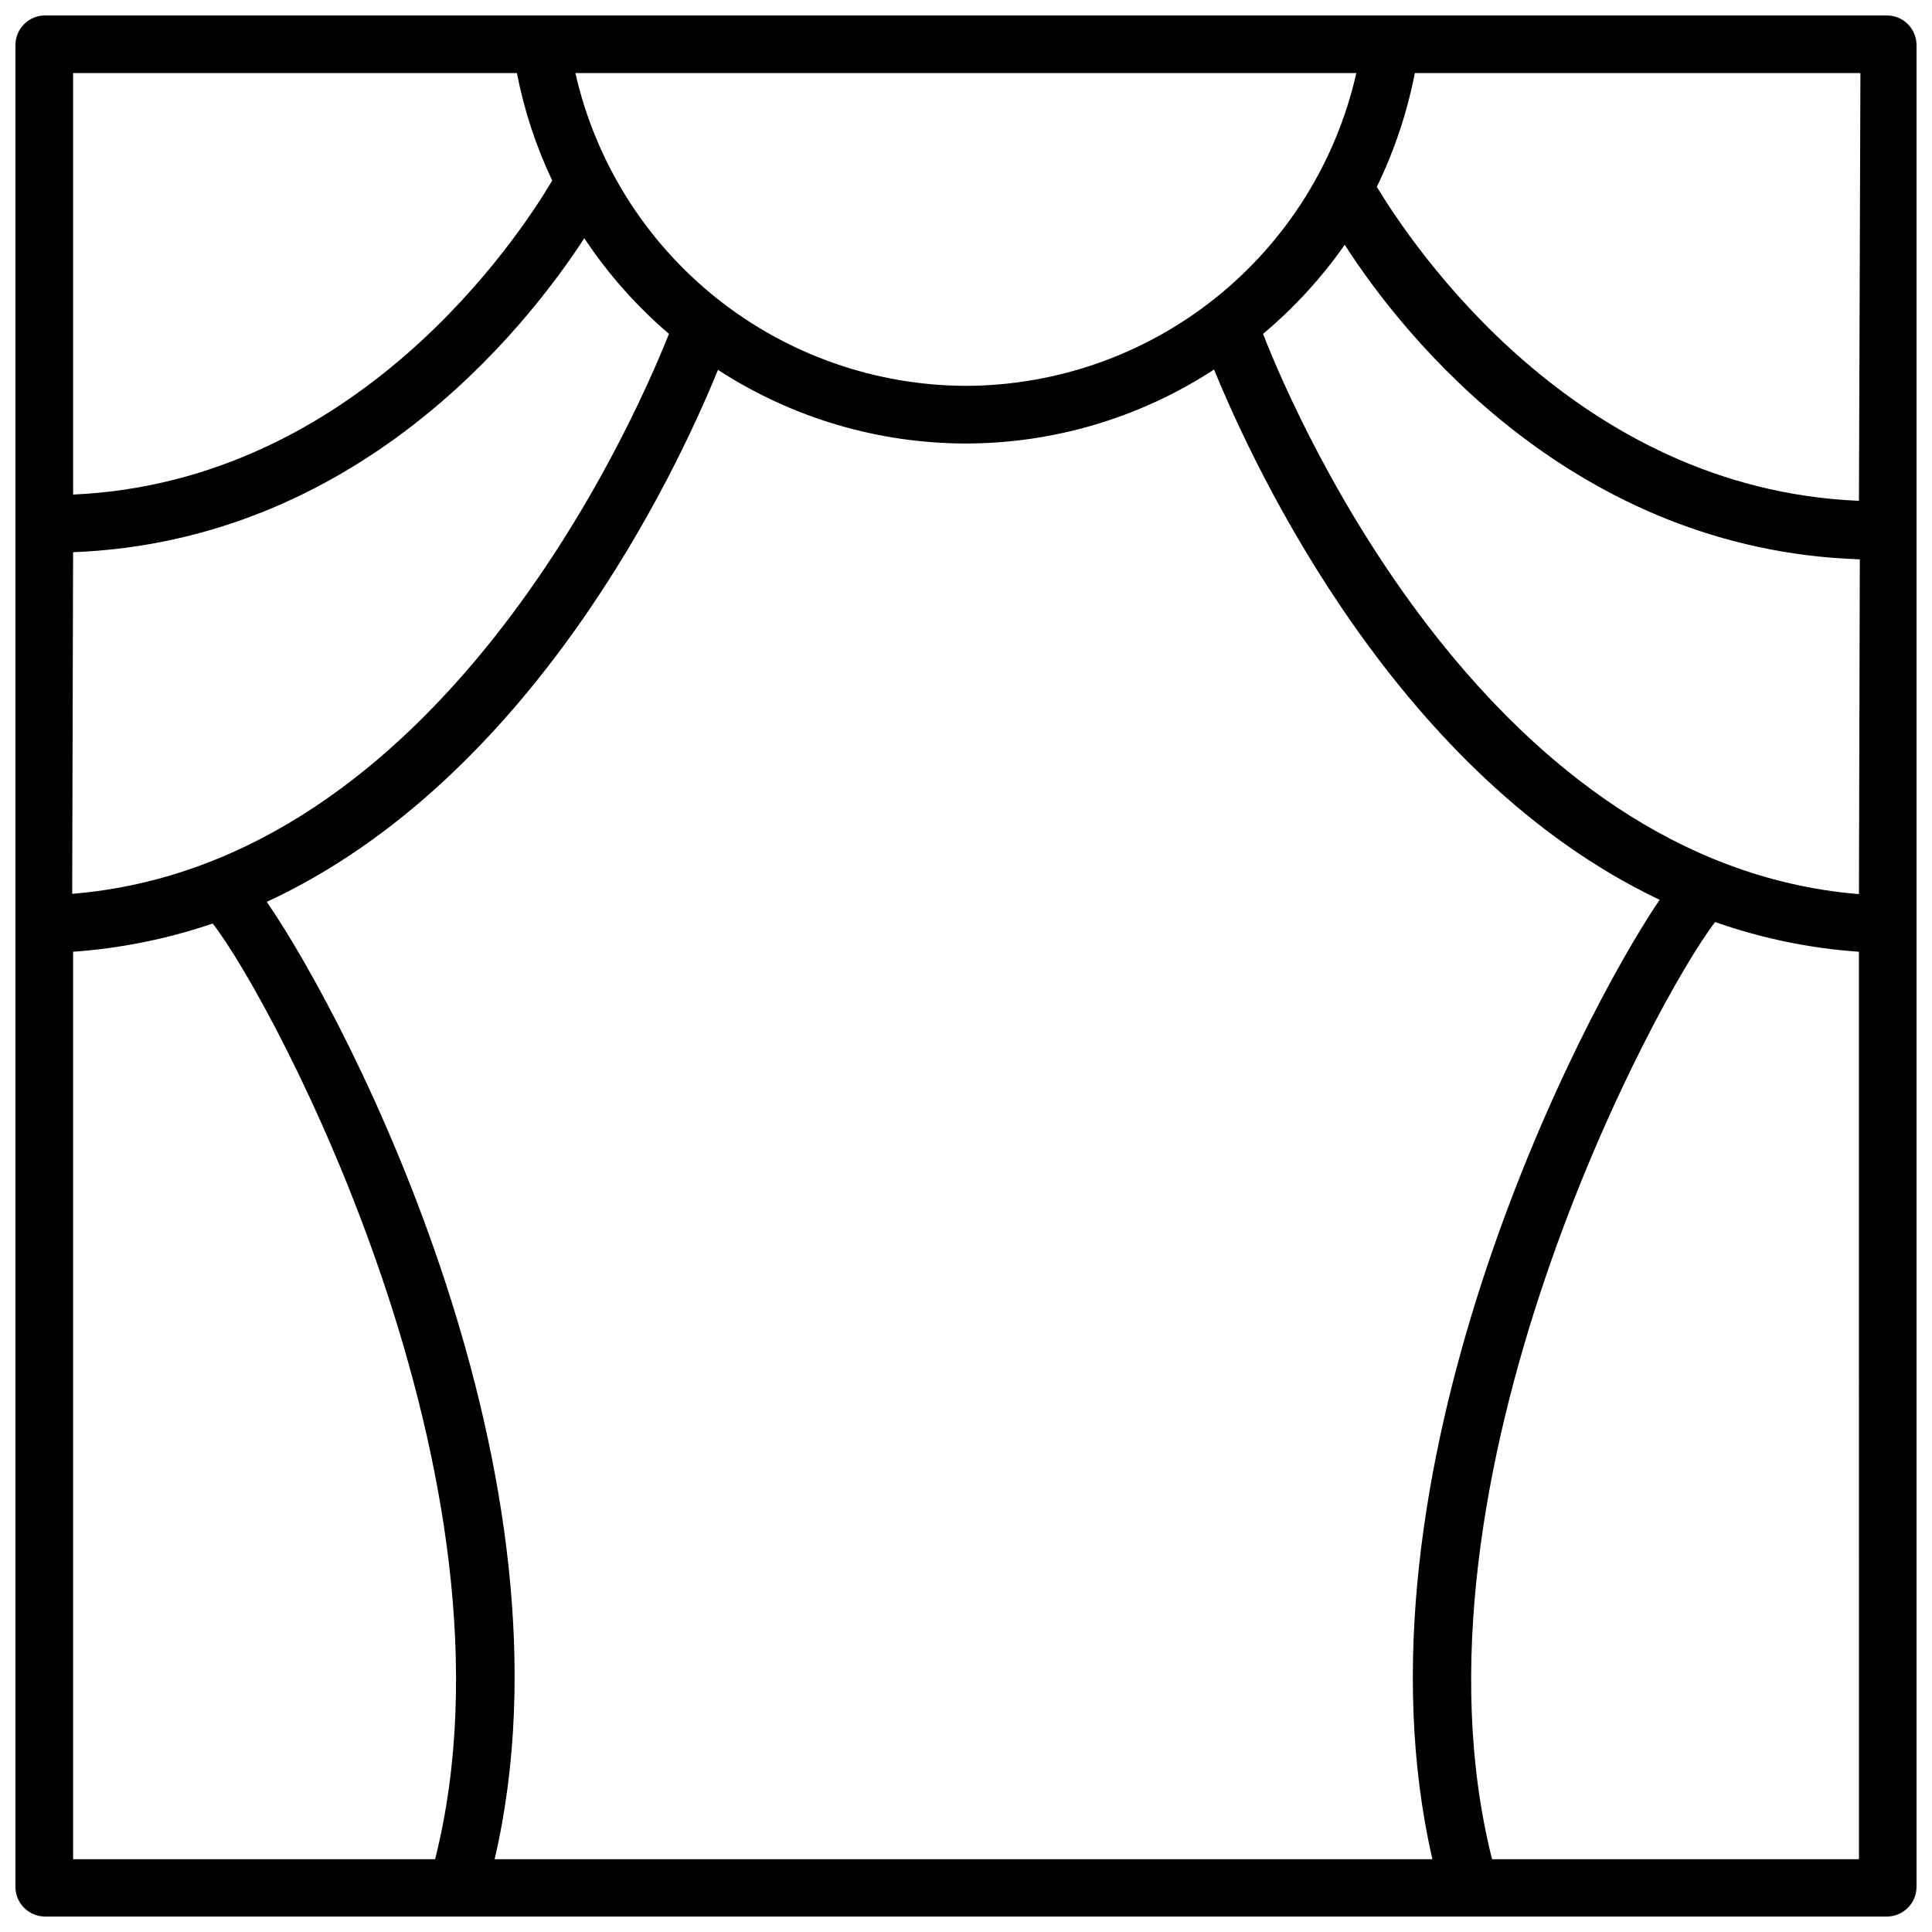 <?xml version="1.0" encoding="UTF-8"?>
<!-- Uploaded to: ICON Repo, www.svgrepo.com, Generator: ICON Repo Mixer Tools -->
<svg width="800px" height="800px" version="1.1" viewBox="144 144 512 512" xmlns="http://www.w3.org/2000/svg">
 <defs>
  <clipPath id="a">
   <path d="m148.09 148.09h503.81v503.81h-503.81z"/>
  </clipPath>
 </defs>
 <g clip-path="url(#a)">
  <path d="m644.03 148.09h-488.07c-4.348 0-7.871 3.523-7.871 7.871v488.07c0 2.086 0.828 4.09 2.305 5.566 1.477 1.477 3.481 2.305 5.566 2.305h488.07c2.086 0 4.09-0.828 5.566-2.305 1.477-1.477 2.305-3.481 2.305-5.566v-488.07c0-2.086-0.828-4.09-2.305-5.566-1.477-1.477-3.481-2.305-5.566-2.305zm-140.59 15.273c-5.312 23.484-18.438 44.473-37.227 59.531-18.789 15.059-42.133 23.293-66.211 23.359-24.09-0.062-47.445-8.297-66.25-23.352-18.801-15.059-31.941-36.047-37.27-59.539zm-340.07 0h117.61c1.918 9.852 5.066 19.426 9.367 28.496-8.973 15.113-51.641 79.82-126.97 83.207zm0 126.98c74.863-2.914 119.42-58.566 135.48-83.207v-0.004c6.266 9.449 13.816 17.98 22.434 25.348-9.996 25.113-61.246 140.52-158.15 148.39zm95.961 346.37h-95.961v-240.49c12.602-0.891 25.035-3.406 36.996-7.477 15.668 19.914 84.23 147.52 58.961 247.89zm264.27 0h-248.52c23.617-101.16-38.023-221.2-60.379-253.71 70.219-32.512 108.32-113.36 119.57-140.99 19.566 12.723 42.395 19.504 65.734 19.523 23.344-0.031 46.18-6.84 65.73-19.602 11.258 27.473 48.965 107.69 118.08 140.52-21.887 32.352-83.523 152.79-60.223 254.19zm113.04 0h-97.227c-25.348-100.53 43.531-228.29 59.117-248.36h0.004c12.289 4.324 25.105 6.973 38.102 7.871zm0-255.76c-96.91-7.953-148.16-123.36-157.92-148.47 8.215-6.891 15.496-14.832 21.648-23.613 15.742 24.562 60.852 80.844 136.5 83.363zm0-104.23c-75.578-3.148-118.56-68.016-127.77-83.207 4.656-9.57 8.043-19.703 10.078-30.148h118.08z"/>
 </g>
</svg>